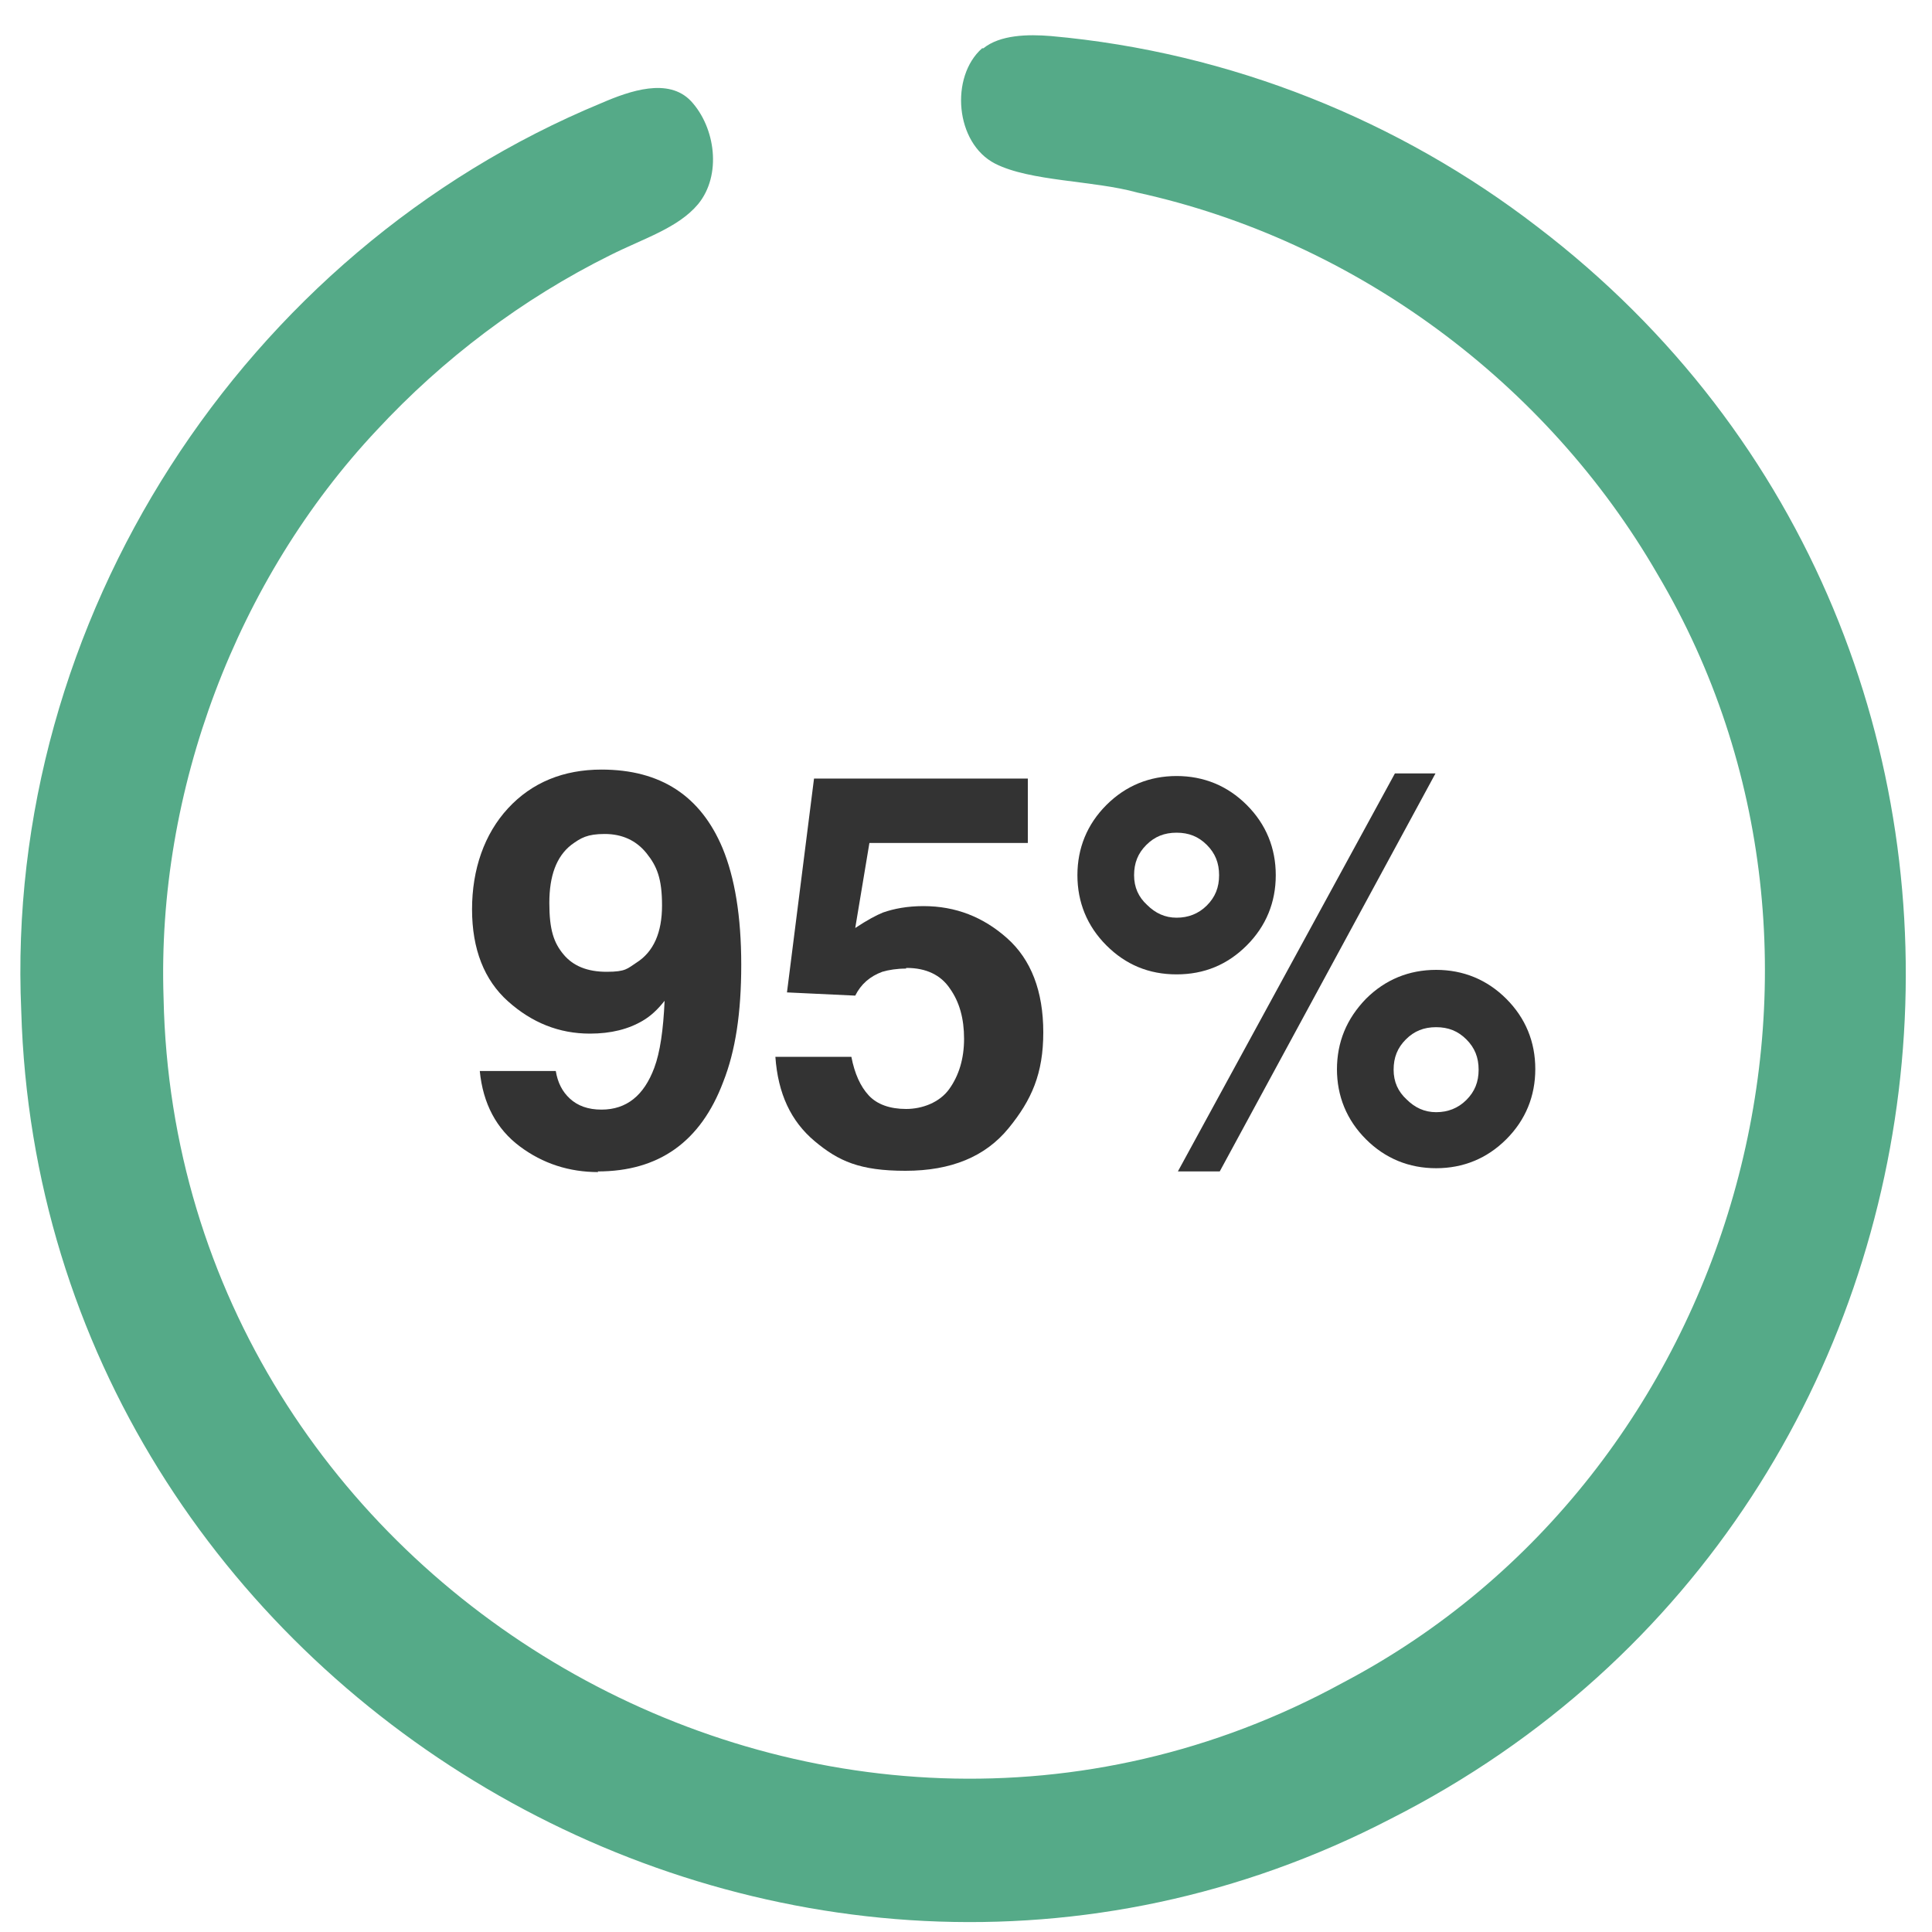 <svg viewBox="0 0 300 300" version="1.1" xmlns="http://www.w3.org/2000/svg" data-name="Layer 1" id="Layer_1">
  <defs>
    <style>
      .cls-1 {
        fill: #5a8;
      }

      .cls-1, .cls-2 {
        stroke-width: 0px;
      }

      .cls-2 {
        fill: #000;
      }

      .cls-3 {
        opacity: .8;
      }

      .cls-3, .cls-4 {
        isolation: isolate;
      }
    </style>
  </defs>
  <g class="cls-3">
    <g class="cls-4">
      <path d="M92.9,182c-4.5,0-8.6-1.3-12.2-4s-5.7-6.6-6.2-11.7h11.8c.3,1.8,1,3.2,2.2,4.3s2.8,1.7,4.9,1.7c3.9,0,6.6-2.2,8.2-6.5.9-2.4,1.4-5.9,1.6-10.4-1.1,1.4-2.2,2.4-3.4,3.1-2.2,1.3-4.9,2-8.2,2-4.8,0-9-1.7-12.7-5s-5.6-8.1-5.6-14.3,1.9-11.7,5.6-15.7,8.6-6,14.5-6c9.2,0,15.4,4.1,18.8,12.2,1.9,4.6,2.9,10.6,2.9,18.1s-.9,13.4-2.8,18.2c-3.5,9.3-10,13.9-19.5,13.9h0ZM88.7,131.2c-2.3,1.8-3.4,4.8-3.4,9s.7,6.2,2.2,8,3.7,2.7,6.7,2.7,3.2-.5,4.6-1.4c2.7-1.7,4-4.7,4-8.9s-.8-6.1-2.4-8.1-3.8-3-6.5-3-3.7.6-5.2,1.7Z" class="cls-2"></path>
      <path d="M140.7,150.4c-1.4,0-2.7.2-3.7.5-1.9.7-3.3,1.9-4.2,3.7l-10.6-.5,4.2-33.2h33.2v10h-24.6l-2.2,13.2c1.8-1.2,3.3-2,4.3-2.4,1.7-.6,3.8-1,6.3-1,5,0,9.3,1.7,13,5s5.6,8.2,5.6,14.6-1.8,10.5-5.4,14.9c-3.6,4.4-8.9,6.6-16,6.6s-10.4-1.5-14.1-4.6c-3.7-3.1-5.7-7.4-6.1-13.1h11.8c.5,2.6,1.4,4.6,2.7,6s3.3,2.1,5.8,2.1,5.2-1,6.7-3.1,2.3-4.7,2.3-7.8-.7-5.7-2.2-7.8c-1.4-2.1-3.7-3.2-6.7-3.2h-.1Z" class="cls-2"></path>
      <path d="M171.8,146.8c-3-3-4.5-6.7-4.5-10.9s1.5-7.9,4.5-10.9c3-3,6.7-4.5,10.9-4.5s7.9,1.5,10.9,4.5c3,3,4.5,6.7,4.5,10.9s-1.5,7.9-4.5,10.9-6.6,4.5-10.9,4.5-7.9-1.5-10.9-4.5ZM178.1,140.5c1.3,1.3,2.8,2,4.6,2s3.4-.6,4.7-1.9c1.3-1.3,1.9-2.8,1.9-4.7s-.6-3.4-1.9-4.7c-1.3-1.3-2.8-1.9-4.7-1.9s-3.4.6-4.7,1.9c-1.3,1.3-1.9,2.8-1.9,4.7s.7,3.4,2,4.6h0ZM189.3,181.9h-6.4l33.7-61.8h6.3l-33.5,61.8h-.1ZM207.6,166.1c0-4.3,1.5-7.9,4.5-11,3-3,6.7-4.5,10.9-4.5s7.9,1.5,10.9,4.5,4.5,6.7,4.5,10.9-1.5,7.9-4.5,10.9-6.7,4.5-10.9,4.5-7.9-1.5-10.9-4.5-4.5-6.7-4.5-10.9h0ZM218.4,170.7c1.3,1.3,2.8,2,4.6,2s3.4-.6,4.7-1.9c1.3-1.3,1.9-2.8,1.9-4.7s-.6-3.4-1.9-4.7c-1.3-1.3-2.8-1.9-4.7-1.9s-3.4.6-4.7,1.9c-1.3,1.3-1.9,2.8-1.9,4.7s.7,3.4,2,4.6h0Z" class="cls-2"></path>
    </g>
  </g>
  <path d="M152.5,7.5c-5,4.4-4.2,14.7,2,17.9,5.5,2.8,15.3,2.6,22.1,4.5,33.8,7.4,63.6,29.5,80.8,59.3,35.3,59.6,12.4,139.9-48.9,172.1-80.3,43.9-181.2-14.5-183.1-106.3-1.1-32.3,11.4-65.1,33.1-88.2,10.3-11.1,22.6-20.4,36.3-27.2,5.2-2.6,10.5-4.2,13.6-7.9,3.7-4.5,2.7-11.9-1.1-16-3.5-3.7-9.5-1.6-13.9.3C37.8,39,.6,96.3,3.3,157c3.1,105.9,118.7,174.2,212.7,125.4,95.8-48.6,108.1-182.1,22.7-247.2-21.3-16.4-47.5-27.1-75.5-29.6-3.6-.3-7.9-.2-10.5,1.9h-.1Z" class="cls-1"></path>
</svg>